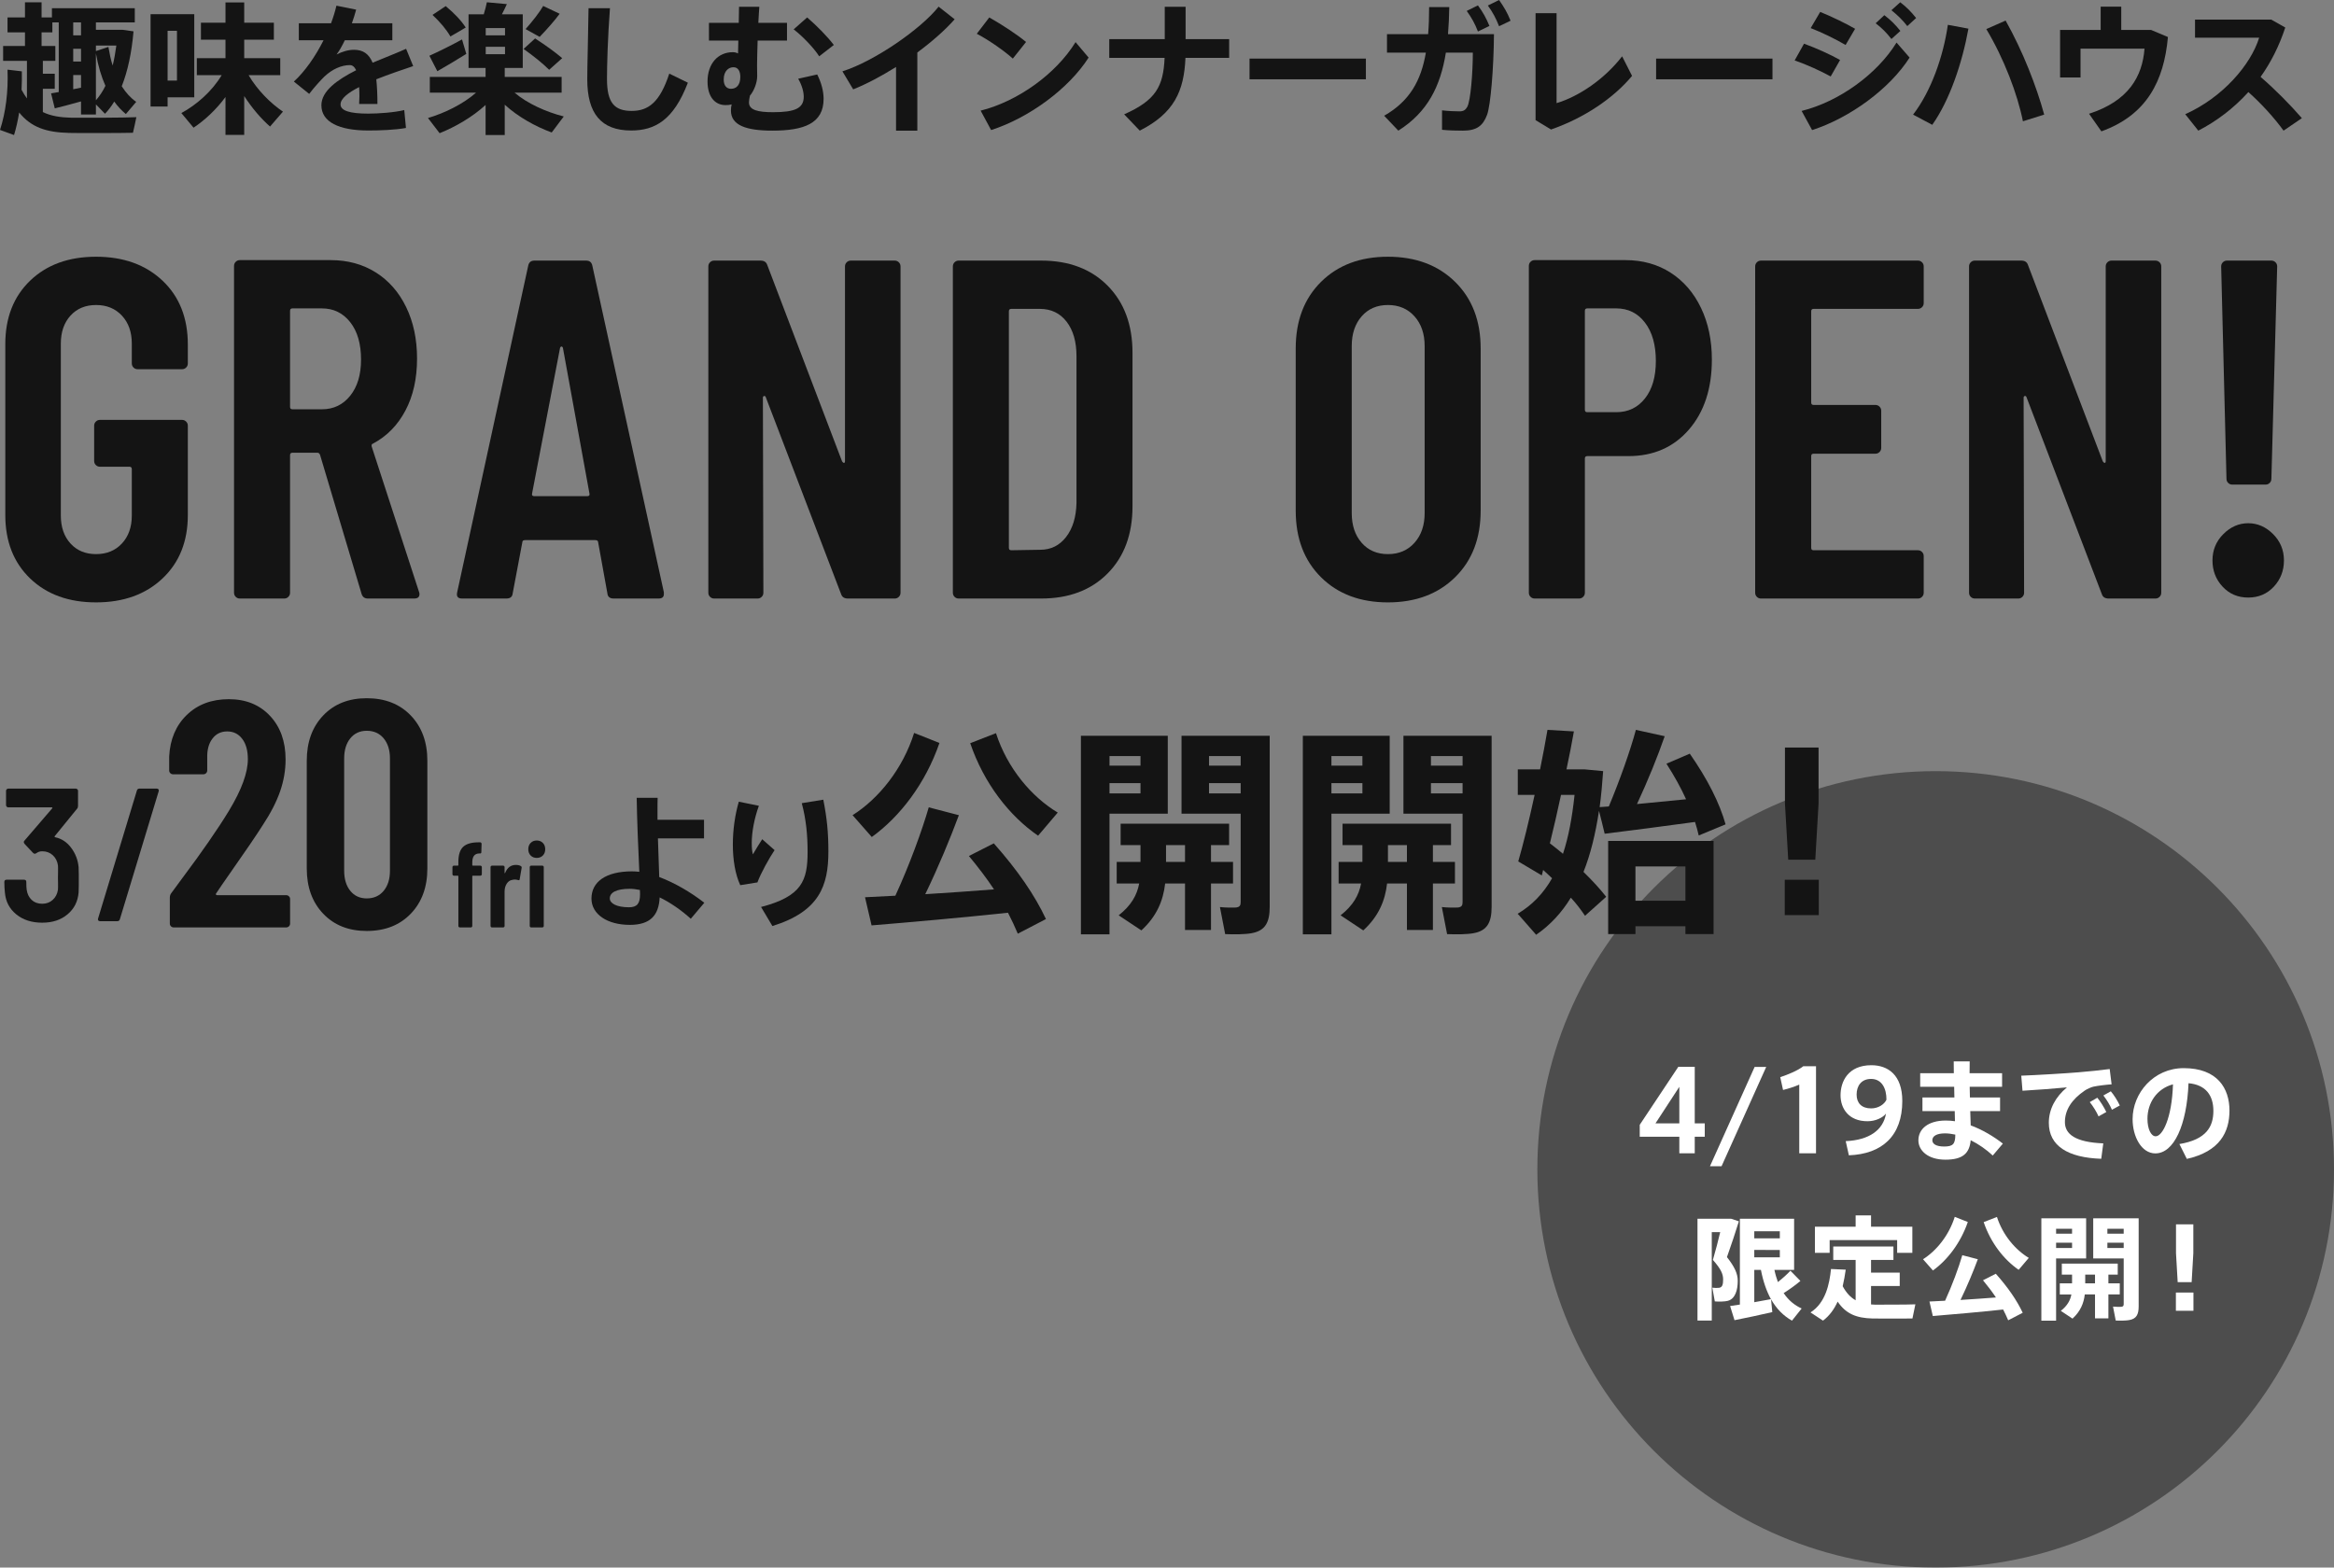 <?xml version="1.0" encoding="utf-8"?>
<!-- Generator: Adobe Illustrator 16.0.3, SVG Export Plug-In . SVG Version: 6.00 Build 0)  -->
<!DOCTYPE svg PUBLIC "-//W3C//DTD SVG 1.1//EN" "http://www.w3.org/Graphics/SVG/1.1/DTD/svg11.dtd">
<svg version="1.1" id="レイヤー_1" xmlns="http://www.w3.org/2000/svg" xmlns:xlink="http://www.w3.org/1999/xlink" x="0px"
	 y="0px" width="740px" height="497.146px" viewBox="0 0 740 497.146" enable-background="new 0 0 740 497.146"
	 xml:space="preserve">
<rect x="0" y="0" width="740" height="497.146" fill="#808080" stroke="none"/>
<g>
	<g>
		<path fill="#141414" d="M18.625,29.197V7.108H16.6v3.148h-3.419v4.318h4.363v4.725h-3.958v4.094h3.778v4.768h-3.778v7.379
			c2.564,1.259,5.533,1.711,9.132,1.801c2.609,0.045,17.41,0,20.514-0.182c-0.315,1.621-0.675,3.195-1.08,4.949
			c-3.015,0.09-17.275,0.135-20.29,0.045c-7.198-0.18-11.966-1.754-15.79-6.479c-0.405,2.519-0.945,4.949-1.62,7.153L0,41.207
			c1.799-5.487,2.654-12.1,2.384-19.118l4.544,0.54c0.045,1.979,0,3.959-0.09,5.849c0.54,1.033,1.125,1.935,1.71,2.744V19.299H0.989
			v-4.725h6.929v-4.318H2.384V5.533h5.534V0.72h5.263v4.813h3.285V2.609h26.271v4.499H30.411v2.339h6.974h0.944h0.496l3.508,0.496
			c-0.584,6.792-1.844,12.641-3.733,17.41c1.35,2.113,2.879,3.777,4.589,4.948l-3.284,3.87c-1.305-1.081-2.564-2.386-3.69-3.96
			c-0.854,1.439-1.844,2.744-2.924,3.87l-2.879-2.969v3.193h-4.723v-4.14c-2.834,0.812-6.164,1.663-8.323,2.206L16.196,29.6
			C16.87,29.51,17.68,29.375,18.625,29.197z M25.688,11.202V7.108h-2.475v4.094H25.688z M25.688,19.524v-4.049h-2.475v4.049H25.688z
			 M25.688,27.801v-4.003h-2.475v4.499C24.069,28.161,24.878,27.981,25.688,27.801z M35.72,20.785
			c0.494-1.936,0.854-4.05,1.169-6.344h-6.478v1.755l3.959-1.306C34.73,17.004,35.135,18.985,35.72,20.785z M30.411,16.916v14.891
			c1.125-1.305,2.16-2.789,3.015-4.589C32.121,24.293,31.086,20.829,30.411,16.916z"/>
		<path fill="#141414" d="M53.137,4.498h8.457V30.86h-8.457v2.925h-5.398V4.498h2.654H53.137z M56.106,25.552V9.762h-2.969v15.79
			H56.106z M89.711,35.403l-4.094,4.728c-2.834-2.476-5.758-5.896-8.188-9.674v12.326h-5.938V30.771
			c-2.925,3.96-6.524,7.332-10.123,9.718l-3.868-4.633c4.813-2.609,9.762-6.929,12.776-12.013h-7.873v-5.399h9.088v-5.848h-7.783
			V7.198h7.783V0.765h5.938v6.433h9.402v5.398H77.43v5.848h11.427v5.399H78.824C81.523,28.477,85.752,32.75,89.711,35.403z"/>
		<path fill="#141414" d="M131.004,20.963c-3.374,1.125-7.692,2.61-11.697,4.185c0.225,2.204,0.361,4.813,0.361,7.829h-5.804
			c0.046-0.901,0.091-1.666,0.091-2.431c0-1.081-0.045-2.069-0.091-2.924c-3.463,1.753-5.893,3.644-5.893,5.489
			c0,1.978,2.879,2.924,8.772,2.924c3.239,0,8.323-0.361,11.427-1.126l0.541,5.669c-3.284,0.628-8.369,0.81-11.922,0.81
			c-9.313,0-14.891-2.697-14.891-8.008c0-4.498,5.039-8.098,11.022-11.111c-0.54-1.125-1.215-1.62-1.98-1.62
			c-2.743,0-5.623,1.305-8.097,3.645c-1.035,0.989-3.329,3.508-4.814,5.488l-4.858-3.914c3.509-3.194,6.883-8.053,9.402-13.091
			h-7.828V7.377h10.213c0.72-1.934,1.304-3.823,1.708-5.578l6.254,1.259c-0.404,1.485-0.855,2.925-1.35,4.319h12.822v5.399h-15.071
			c-0.855,1.798-1.755,3.374-2.609,4.498c1.799-0.899,3.689-1.484,5.533-1.484c2.879,0,4.724,1.305,5.893,4.094
			c3.958-1.664,7.873-3.149,10.617-4.409L131.004,20.963z"/>
		<path fill="#141414" d="M178.742,36.935l-3.823,5.083c-5.264-1.936-10.707-4.993-14.892-8.816v9.626h-6.072v-9.536
			c-4.184,3.822-9.538,6.929-14.576,8.951l-3.688-4.813c5.443-1.619,11.246-4.498,15.25-8.055h-14.666v-4.992h17.681v-2.834h-5.399
			V4.544h4.814c0.449-1.395,0.765-2.745,0.99-3.824l6.343,0.585c-0.45,0.989-0.989,2.114-1.574,3.239h6.613v17.005h-5.714v2.834
			h18.04v4.992h-14.936C167.181,32.84,173.12,35.496,178.742,36.935z M146.488,12.506l1.349,4.589
			c-2.789,1.754-6.792,4.139-9.177,5.488l-2.52-4.903C138.659,16.555,143.338,14.261,146.488,12.506z M141.313,1.934
			c2.79,2.34,4.904,4.544,6.343,6.793c-1.529,0.945-3.149,1.845-4.859,2.834c-1.304-2.249-3.193-4.498-5.667-6.838L141.313,1.934z
			 M154,11.202h6.118V8.908H154V11.202z M154,17.185h6.118v-2.34H154V17.185z M169.656,12.192c3.464,2.249,6.253,4.273,8.593,6.252
			l-4.139,3.69c-2.114-2.114-4.859-4.274-8.098-6.614L169.656,12.192z M177.439,4.364c-1.575,2.159-3.914,4.814-6.344,7.332
			l-4.453-2.473c2.249-2.519,4.408-5.309,5.578-7.333L177.439,4.364z"/>
		<path fill="#141414" d="M193.39,2.609c-0.721,9.493-0.944,18.31-0.944,22.449c0,7.466,2.294,10.121,7.828,10.121
			c5.308,0,8.951-2.745,11.921-11.831l5.894,2.879c-4.544,11.921-10.482,15.161-17.995,15.161c-9.583,0-13.901-5.487-13.901-16.195
			c0-4.229,0.271-13.046,0.405-22.584H193.39z"/>
		<path fill="#141414" d="M234.224,7.243c0.045-1.799,0.09-3.554,0.09-5.083h6.433c-0.089,1.305-0.225,3.105-0.314,5.083h9.087
			v5.624h-9.312c-0.091,3.239-0.181,6.253-0.181,7.828c0,1.124,0.045,2.068,0.045,3.463c0,2.069-1.034,4.725-2.294,6.164
			c-0.181,0.854-0.314,1.529-0.314,2.157c0,2.431,2.834,3.105,7.647,3.105c6.973,0,9.717-1.26,9.717-4.903
			c0-1.484-0.494-3.509-1.755-5.714l6.029-1.349c1.35,2.698,2.024,5.354,2.024,7.737c0,7.828-6.254,10.077-16.241,10.077
			c-8.231,0-13.136-1.666-13.136-6.344c0-0.628,0.045-1.305,0.226-1.978c-0.63,0.18-1.216,0.224-1.936,0.224
			c-3.508,0-5.713-2.834-5.713-7.468c0-5.714,3.329-9.313,8.008-9.313c0.629,0,1.17,0.135,1.664,0.404
			c0-1.259,0.045-2.653,0.09-4.093h-9.312V7.243H234.224z M232.514,21.324c-1.395,0-3.059,1.079-3.059,3.914
			c0,1.979,0.989,2.923,2.294,2.923c1.755,0,2.969-1.213,2.969-3.777c0-1.891-0.765-3.06-2.159-3.06H232.514z M264.365,14.261
			l-4.634,3.599c-1.62-2.564-5.264-6.388-8.099-8.547l4.274-3.78C258.876,8.052,262.43,11.696,264.365,14.261z"/>
		<path fill="#141414" d="M290.844,41.433h-6.748V21.234c-4.589,2.879-9.313,5.398-13.587,7.108l-3.418-5.714
			c10.212-3.239,24.923-13.451,30.5-20.514l5.084,4.003c-2.969,3.374-7.153,7.064-11.831,10.527V41.433z"/>
		<path fill="#141414" d="M325.308,13.316l-4.184,5.265c-2.52-2.296-7.604-5.895-11.428-7.874l3.959-5.174
			C317.615,7.783,322.474,10.931,325.308,13.316z M341.008,13.361l4.139,4.904c-6.343,9.94-18.939,19.12-30.906,22.988l-3.328-6.164
			C322.743,32.121,334.845,23.393,341.008,13.361z"/>
		<path fill="#141414" d="M369.286,12.416V2.159h6.612v10.256h13.812v5.939h-13.856c-0.449,10.572-3.599,17.546-14.485,23.078
			l-4.949-5.173c10.032-4.454,12.417-8.818,12.822-17.905h-17.546v-5.939H369.286z"/>
		<path fill="#141414" d="M433.059,18.581v6.567h-36.891v-6.567H433.059z"/>
		<path fill="#141414" d="M452.791,10.842c0.227-2.699,0.316-5.533,0.316-8.593h6.388c-0.045,2.969-0.179,5.848-0.403,8.593h14.575
			c-0.09,11.112-1.081,22.494-2.161,25.508c-1.303,3.509-3.238,5.083-7.691,5.083c-2.025,0-4.408-0.045-6.613-0.271V35
			c1.936,0.225,4.138,0.314,5.487,0.314c1.306,0,1.936-0.404,2.521-1.44c1.036-1.888,1.754-10.706,1.754-17.184h-8.548
			c-1.709,10.662-5.804,18.895-15.069,24.743l-4.498-4.725c8.095-4.633,11.696-11.111,13.226-20.019h-12.328v-5.848H452.791z
			 M468.581,1.709c1.667,2.294,2.565,3.914,3.646,6.523l-3.646,1.754c-0.988-2.564-1.978-4.319-3.552-6.523L468.581,1.709z
			 M475.286,0c1.619,2.339,2.565,3.914,3.644,6.568l-3.644,1.754c-1.036-2.609-1.98-4.363-3.554-6.568L475.286,0z"/>
		<path fill="#141414" d="M493.515,4.184v28.521c6.974-2.069,15.16-7.558,20.784-14.846l3.148,6.208
			c-5.983,7.198-15.341,13.407-25.687,17.004l-4.904-2.969V4.184H493.515z"/>
		<path fill="#141414" d="M561.967,18.581v6.567h-36.892v-6.567H561.967z"/>
		<path fill="#141414" d="M583.397,19.03l-2.971,5.218c-3.283-1.8-7.736-3.823-11.425-5.083l2.969-5.309
			C575.614,15.161,580.697,17.455,583.397,19.03z M601.302,13.497l4.14,4.769c-6.347,9.94-18.941,19.12-30.909,22.988l-3.327-6.074
			C583.035,32.255,595.138,23.528,601.302,13.497z M588.166,9.132l-3.016,5.129c-3.238-1.891-7.468-3.959-11.066-5.354l3.014-5.129
			C580.878,5.309,585.466,7.558,588.166,9.132z M597.432,4.813c2.114,1.62,3.374,2.879,5.085,4.994l-2.834,2.563
			c-1.621-2.068-2.969-3.418-4.996-4.993L597.432,4.813z M602.473,0.72c2.112,1.619,3.327,2.879,5.036,4.994l-2.79,2.564
			c-1.618-2.07-3.014-3.374-5.036-5.039L602.473,0.72z"/>
		<path fill="#141414" d="M624.095,9.087c-1.979,10.933-5.982,22.764-11.469,30.5l-6.075-3.237
			c5.714-7.423,9.582-18.445,11.021-28.478L624.095,9.087z M648.117,36.35l-6.747,2.114c-1.709-8.593-5.982-19.84-11.606-29.242
			l6.12-2.7C641.37,16.285,645.69,27.442,648.117,36.35z"/>
		<path fill="#141414" d="M666.023,9.492V2.115h6.523v7.377h9.449l5.353,2.25c-1.261,13.991-6.747,24.742-21.099,29.917
			l-3.915-5.579c12.553-4.05,16.916-11.833,17.589-20.65h-20.289v9.133h-6.478V9.492H666.023z"/>
		<path fill="#141414" d="M729.814,37.475l-5.804,3.958c-2.924-4.048-7.017-8.548-11.155-12.236
			c-4.68,5.175-10.122,9.268-15.881,12.236l-4.139-5.218c11.83-5.266,20.781-15.656,23.437-24.249h-20.334V6.208h24.159l4.453,2.519
			c-1.935,5.895-4.588,11.112-7.828,15.656C721.403,28.432,726.034,33.112,729.814,37.475z"/>
	</g>
	<g>
		<path fill="#141414" d="M9.564,183.465c-5.258-5.054-7.885-11.763-7.885-20.134v-54.2c0-8.368,2.627-15.079,7.885-20.132
			c5.256-5.054,12.222-7.579,20.899-7.579c8.674,0,15.693,2.525,21.051,7.579c5.359,5.053,8.039,11.815,8.039,20.284v5.975
			c0,0.511-0.179,0.943-0.536,1.3c-0.359,0.359-0.793,0.536-1.302,0.536H43.63c-0.512,0-0.945-0.177-1.302-0.536
			c-0.359-0.356-0.536-0.789-0.536-1.3v-6.279c0-3.673-1.048-6.633-3.138-8.879c-2.093-2.243-4.824-3.368-8.191-3.368
			c-3.368,0-6.075,1.125-8.115,3.368c-2.042,2.246-3.062,5.206-3.062,8.879v54.505c0,3.676,1.02,6.636,3.062,8.882
			c2.041,2.245,4.747,3.368,8.115,3.368c3.368,0,6.098-1.123,8.191-3.368c2.09-2.246,3.138-5.206,3.138-8.882v-14.698
			c0-0.509-0.256-0.765-0.766-0.765h-9.339c-0.511,0-0.944-0.178-1.3-0.536c-0.359-0.356-0.536-0.789-0.536-1.301v-11.176
			c0-0.511,0.177-0.943,0.536-1.303c0.356-0.356,0.789-0.536,1.3-0.536h26.028c0.509,0,0.943,0.18,1.302,0.536
			c0.356,0.359,0.536,0.792,0.536,1.303v28.323c0,8.371-2.68,15.08-8.039,20.134c-5.358,5.05-12.377,7.577-21.051,7.577
			C21.786,191.042,14.82,188.515,9.564,183.465z"/>
		<path fill="#141414" d="M114.621,188.287l-13.167-44.094c-0.205-0.405-0.46-0.612-0.766-0.612h-7.962
			c-0.511,0-0.765,0.256-0.765,0.765v43.637c0,0.511-0.179,0.944-0.536,1.3c-0.359,0.359-0.792,0.536-1.302,0.536H76.039
			c-0.512,0-0.945-0.177-1.302-0.536c-0.358-0.355-0.536-0.789-0.536-1.3V84.332c0-0.512,0.177-0.944,0.536-1.303
			c0.357-0.356,0.79-0.536,1.302-0.536h28.783c5.409,0,10.181,1.301,14.315,3.904c4.134,2.603,7.349,6.275,9.646,11.023
			c2.297,4.746,3.445,10.182,3.445,16.306c0,6.33-1.226,11.815-3.675,16.457c-2.449,4.646-5.871,8.142-10.258,10.489
			c-0.409,0.104-0.562,0.408-0.458,0.92l15.004,46.082c0.101,0.207,0.153,0.46,0.153,0.765c0,0.92-0.563,1.379-1.685,1.379h-14.697
			C115.59,189.818,114.927,189.309,114.621,188.287z M91.962,98.571v30.464c0,0.514,0.253,0.767,0.765,0.767h9.34
			c3.675,0,6.66-1.428,8.957-4.287c2.296-2.856,3.444-6.682,3.444-11.48c0-5.001-1.148-8.958-3.444-11.867
			c-2.297-2.91-5.282-4.363-8.957-4.363h-9.34C92.216,97.803,91.962,98.059,91.962,98.571z"/>
		<path fill="#141414" d="M192.567,188.134l-2.909-16.078c0-0.507-0.307-0.762-0.919-0.762h-22.2c-0.612,0-0.918,0.204-0.918,0.609
			l-3.062,16.23c-0.103,1.126-0.766,1.684-1.991,1.684h-14.085c-1.328,0-1.837-0.661-1.53-1.988l22.505-103.498
			c0.204-1.124,0.867-1.687,1.991-1.687h16.381c1.122,0,1.785,0.563,1.99,1.687l22.66,103.498v0.609c0,0.92-0.563,1.379-1.686,1.379
			h-14.237C193.331,189.818,192.666,189.26,192.567,188.134z M169.448,157.36h16.687c0.612,0,0.867-0.253,0.767-0.767l-8.422-46.237
			c-0.102-0.305-0.255-0.457-0.458-0.457c-0.206,0-0.359,0.152-0.46,0.457l-8.88,46.237
			C168.579,157.107,168.835,157.36,169.448,157.36z"/>
		<path fill="#141414" d="M225.115,189.282c-0.36-0.355-0.536-0.789-0.536-1.3V84.484c0-0.512,0.176-0.942,0.536-1.301
			c0.355-0.358,0.789-0.538,1.301-0.538h14.698c1.121,0,1.837,0.46,2.143,1.379l23.731,62.313c0.203,0.306,0.406,0.46,0.612,0.46
			c0.203,0,0.307-0.204,0.307-0.612v-61.7c0-0.512,0.177-0.942,0.535-1.301c0.357-0.358,0.79-0.538,1.302-0.538h13.933
			c0.51,0,0.942,0.18,1.301,0.538c0.357,0.358,0.536,0.789,0.536,1.301v103.498c0,0.511-0.179,0.944-0.536,1.3
			c-0.358,0.359-0.791,0.536-1.301,0.536h-14.852c-1.125,0-1.837-0.459-2.143-1.379l-23.885-62.465
			c-0.103-0.308-0.282-0.433-0.535-0.384c-0.256,0.054-0.384,0.231-0.384,0.538l0.153,61.854c0,0.511-0.179,0.944-0.535,1.3
			c-0.359,0.359-0.792,0.536-1.302,0.536h-13.779C225.905,189.818,225.471,189.641,225.115,189.282z"/>
		<path fill="#141414" d="M302.645,189.282c-0.359-0.355-0.536-0.789-0.536-1.3V84.484c0-0.512,0.177-0.942,0.536-1.301
			c0.356-0.358,0.789-0.538,1.302-0.538h26.181c8.776,0,15.792,2.655,21.051,7.963c5.256,5.308,7.885,12.402,7.885,21.282v48.686
			c0,8.88-2.629,15.975-7.885,21.28c-5.259,5.31-12.274,7.962-21.051,7.962h-26.181
			C303.434,189.818,303.001,189.641,302.645,189.282z M320.634,174.507l9.187-0.152c3.368,0,6.097-1.353,8.19-4.057
			c2.091-2.704,3.189-6.301,3.292-10.794v-46.543c0-4.595-1.048-8.242-3.139-10.947c-2.093-2.704-4.925-4.059-8.497-4.059h-9.033
			c-0.512,0-0.765,0.256-0.765,0.768v75.02C319.869,174.254,320.122,174.507,320.634,174.507z"/>
		<path fill="#141414" d="M418.847,183.083c-5.359-5.308-8.037-12.349-8.037-21.13V110.51c0-8.778,2.678-15.819,8.037-21.129
			c5.358-5.306,12.427-7.961,21.205-7.961c8.777,0,15.869,2.655,21.282,7.961c5.409,5.31,8.113,12.351,8.113,21.129v51.442
			c0,8.781-2.704,15.822-8.113,21.13c-5.413,5.308-12.505,7.96-21.282,7.96C431.274,191.042,424.205,188.39,418.847,183.083z
			 M448.472,172.135c2.145-2.397,3.216-5.537,3.216-9.416v-52.973c0-3.88-1.071-7.02-3.216-9.418
			c-2.144-2.396-4.95-3.597-8.42-3.597c-3.471,0-6.254,1.201-8.344,3.597c-2.094,2.398-3.139,5.538-3.139,9.418v52.973
			c0,3.879,1.045,7.019,3.139,9.416c2.09,2.399,4.873,3.599,8.344,3.599C443.522,175.734,446.328,174.535,448.472,172.135z"/>
		<path fill="#141414" d="M529.663,86.475c4.133,2.655,7.346,6.377,9.645,11.176c2.296,4.799,3.444,10.257,3.444,16.383
			c0,9.185-2.424,16.586-7.272,22.199c-4.848,5.615-11.252,8.42-19.215,8.42h-13.012c-0.514,0-0.767,0.256-0.767,0.765v42.564
			c0,0.511-0.18,0.944-0.536,1.3c-0.359,0.359-0.792,0.536-1.303,0.536h-14.085c-0.511,0-0.943-0.177-1.303-0.536
			c-0.358-0.355-0.533-0.789-0.533-1.3V84.332c0-0.512,0.175-0.944,0.533-1.303c0.359-0.356,0.792-0.536,1.303-0.536h28.785
			C520.757,82.493,525.529,83.82,529.663,86.475z M521.546,126.358c2.299-2.911,3.446-6.864,3.446-11.867
			c0-5.104-1.147-9.16-3.446-12.171c-2.296-3.01-5.332-4.517-9.108-4.517h-9.185c-0.514,0-0.767,0.256-0.767,0.768v31.384
			c0,0.511,0.253,0.767,0.767,0.767h9.185C516.214,130.721,519.25,129.266,521.546,126.358z"/>
		<path fill="#141414" d="M609.381,97.42c-0.358,0.358-0.792,0.535-1.303,0.535h-33.07c-0.511,0-0.763,0.256-0.763,0.768v28.935
			c0,0.512,0.252,0.768,0.763,0.768h19.599c0.511,0,0.941,0.179,1.3,0.533c0.359,0.358,0.538,0.794,0.538,1.303v11.788
			c0,0.512-0.179,0.946-0.538,1.301c-0.358,0.358-0.789,0.538-1.3,0.538h-19.599c-0.511,0-0.763,0.256-0.763,0.765v29.09
			c0,0.512,0.252,0.765,0.763,0.765h33.07c0.511,0,0.944,0.18,1.303,0.536c0.356,0.358,0.536,0.794,0.536,1.301v11.638
			c0,0.511-0.18,0.944-0.536,1.3c-0.358,0.359-0.792,0.536-1.303,0.536h-49.758c-0.511,0-0.944-0.177-1.301-0.536
			c-0.358-0.355-0.536-0.789-0.536-1.3V84.484c0-0.512,0.178-0.942,0.536-1.301c0.356-0.358,0.79-0.538,1.301-0.538h49.758
			c0.511,0,0.944,0.18,1.303,0.538c0.356,0.358,0.536,0.789,0.536,1.301V96.12C609.917,96.63,609.738,97.063,609.381,97.42z"/>
		<path fill="#141414" d="M624.828,189.282c-0.358-0.355-0.535-0.789-0.535-1.3V84.484c0-0.512,0.177-0.942,0.535-1.301
			c0.354-0.358,0.79-0.538,1.301-0.538h14.698c1.122,0,1.837,0.46,2.142,1.379l23.733,62.313c0.202,0.306,0.406,0.46,0.612,0.46
			c0.204,0,0.307-0.204,0.307-0.612v-61.7c0-0.512,0.175-0.942,0.534-1.301c0.358-0.358,0.789-0.538,1.303-0.538h13.932
			c0.512,0,0.941,0.18,1.301,0.538c0.358,0.358,0.538,0.789,0.538,1.301v103.498c0,0.511-0.18,0.944-0.538,1.3
			c-0.359,0.359-0.789,0.536-1.301,0.536h-14.852c-1.123,0-1.836-0.459-2.141-1.379l-23.886-62.465
			c-0.104-0.308-0.282-0.433-0.536-0.384c-0.256,0.054-0.383,0.231-0.383,0.538l0.152,61.854c0,0.511-0.18,0.944-0.534,1.3
			c-0.358,0.359-0.794,0.536-1.303,0.536h-13.779C625.618,189.818,625.183,189.641,624.828,189.282z"/>
		<path fill="#141414" d="M704.686,186.067c-2.144-2.296-3.216-5.077-3.216-8.344c0-3.265,1.148-6.048,3.444-8.344
			c2.298-2.297,4.924-3.444,7.886-3.444c2.958,0,5.589,1.147,7.885,3.444c2.296,2.296,3.444,5.079,3.444,8.344
			c0,3.267-1.072,6.048-3.216,8.344s-4.848,3.444-8.113,3.444C709.531,189.511,706.827,188.363,704.686,186.067z M706.446,153.149
			c-0.358-0.354-0.536-0.789-0.536-1.301l-1.684-67.364c0-0.512,0.177-0.942,0.536-1.301c0.356-0.358,0.789-0.538,1.303-0.538
			h14.084c0.509,0,0.942,0.18,1.301,0.538c0.356,0.358,0.536,0.789,0.536,1.301l-1.837,67.364c0,0.512-0.18,0.946-0.536,1.301
			c-0.358,0.359-0.791,0.538-1.301,0.538h-10.565C707.236,153.687,706.802,153.508,706.446,153.149z"/>
	</g>
	<g>
		<path opacity="0.4" d="M740,370.854c0,69.751-56.543,126.292-126.289,126.292c-69.751,0-126.289-56.541-126.289-126.292
			c0-69.746,56.538-126.289,126.289-126.289C683.457,244.565,740,301.108,740,370.854z"/>
		<g>
			<path fill="#FFFFFF" d="M537.323,356.266h3.175v4.244h-3.175v5.242h-4.889v-5.242h-12.553v-3.783l12.234-18.402h5.207V356.266z
				 M532.435,356.266v-11.594l-7.562,11.594H532.435z"/>
			<path fill="#FFFFFF" d="M545.828,369.854h-3.675l14.16-31.494h3.675L545.828,369.854z"/>
			<path fill="#FFFFFF" d="M565.319,345.672l-0.892-4.067c2.246-0.713,5.563-2.067,7.312-3.458h4.032v27.605h-5.314v-21.793
				C569.169,344.565,567.245,345.208,565.319,345.672z"/>
			<path fill="#FFFFFF" d="M592.073,355.588c-5.991,0-8.525-4.067-8.525-8.238c0-4.353,2.391-9.525,9.772-9.525
				c5.278,0,9.808,3.104,9.808,11.342c0,11.095-6.418,16.835-16.94,17.23l-0.998-4.496c7.453-0.321,11.911-3.532,12.768-8.738
				c-1.033,1.354-3.388,2.426-5.848,2.426H592.073z M593.211,342.177c-3.031,0-4.565,2.142-4.565,4.958
				c0,2.675,1.57,4.386,4.602,4.386c2.283,0,4.176-1.283,4.853-2.745c0.036-3.567-1.462-6.599-4.853-6.599H593.211z"/>
			<path fill="#FFFFFF" d="M619.645,348.063l-0.072-3.391h-10.77v-4.314h10.662c-0.034-1.39-0.034-2.675-0.034-3.744h5.066
				c-0.036,1.104,0,2.354-0.036,3.744h10.306v4.314h-10.27c0,1.108,0.035,2.247,0.071,3.391h9.557v4.314h-9.451
				c0.036,1.677,0.107,3.247,0.142,4.529c3.675,1.354,7.207,3.46,10.202,5.778l-3.211,3.781c-2.031-1.891-4.458-3.604-6.991-4.851
				c-0.391,4.173-2.529,6.171-8.023,6.171c-5.565,0-8.562-2.924-8.562-6.135c0-3.532,2.996-6.278,8.669-6.278
				c0.962,0,1.96,0.071,2.924,0.215l-0.071-3.211h-10.236v-4.314H619.645z M616.649,359.441c-2.675,0-3.996,0.89-3.996,2.175
				c0,1.178,1.216,1.996,3.747,1.996c2.818,0,3.531-0.818,3.531-3.745v-0.036C618.788,359.583,617.685,359.441,616.649,359.441z"/>
			<path fill="#FFFFFF" d="M659.002,340.071c3.173-0.248,7.131-0.677,9.88-1.033l0.605,4.851c-1.678,0.107-4.529,0.464-5.814,0.749
				c-0.642,0.143-2.07,0.784-2.676,1.215c-4.101,2.78-6.314,6.1-6.314,10.021c0,3.816,3.319,6.384,12.165,6.74l-0.644,4.886
				c-10.593-0.354-16.62-4.101-16.62-11.413c0-4.314,2.104-8.203,5.743-11.234c-3.568,0.356-9.775,0.82-14.089,1.069l-0.393-4.778
				C645.768,340.963,655.222,340.394,659.002,340.071z M664.958,348.135c0.997,1.211,2.103,2.959,2.852,4.529l-2.462,1.39
				c-0.677-1.533-1.711-3.175-2.78-4.529L664.958,348.135z M669.237,346.099c1.036,1.215,2.105,2.926,2.854,4.495l-2.496,1.357
				c-0.644-1.534-1.642-3.14-2.713-4.532L669.237,346.099z"/>
			<path fill="#FFFFFF" d="M676.147,354.911c0-8.24,6.669-16.158,16.194-16.158c10.665,0,14.518,6.385,14.518,13.445
				c0,6.813-3.032,12.983-13.52,15.338l-2.354-4.709c8.595-1.426,10.772-5.561,10.772-10.521c0-4.85-2.354-8.273-7.882-8.771
				c-0.536,13.266-4.602,22.255-10.523,22.255c-4.389,0-7.205-5.314-7.205-10.842V354.911z M680.856,354.803
				c0,3.281,1.142,5.563,2.604,5.563c2.142,0,5.138-5.599,5.491-16.479C683.781,345.28,680.856,349.81,680.856,354.803z"/>
			<path fill="#FFFFFF" d="M547.889,386.517h0.965l2.46,0.82c-1.142,3.676-2.389,7.42-3.781,11.342
				c2.46,3.14,3.424,5.281,3.424,7.528c0,2.888-0.784,5.74-3.175,6.348c-0.89,0.249-2.816,0.285-4.099,0.178l-0.785-4.351
				c0.642,0.107,1.711,0.107,2.14,0.036c1.069-0.144,1.282-1.108,1.282-2.678c0-1.78-0.785-3.386-3.245-6.169
				c0.891-3.067,1.676-6.063,2.319-8.81h-2.676v28.033h-4.529v-32.278h8.095H547.889z M551.634,413.733v-27.216h2.891h1.675h12.627
				v16.228h-6.241c0.285,1.393,0.678,2.678,1.104,3.853c1.605-1.282,3.034-2.567,3.96-3.601l3.175,3.246
				c-1.354,1.14-3.246,2.565-5.313,3.851c1.497,2.249,3.424,3.853,5.706,4.886l-3.067,3.853c-2.711-1.534-4.922-3.745-6.635-6.776
				l0.395,4.067c-3.534,0.818-8.849,1.96-11.985,2.565l-1.393-4.493C549.387,414.086,550.459,413.91,551.634,413.733z
				 M564.296,392.724v-2.247h-8.097v2.247H564.296z M556.199,396.397v2.354h8.097v-2.318L556.199,396.397z M561.478,412.019
				c-1.391-2.531-2.46-5.599-3.173-9.274h-2.105v10.239C558.128,412.661,559.98,412.306,561.478,412.019z"/>
			<path fill="#FFFFFF" d="M588.334,412.375v-12.804h-7.097v-4.244h19.082v4.244h-7.099v4.03h9.095v4.244h-9.095v5.851
				c0.392,0.036,0.82,0.036,1.213,0.071c1.711,0,10.77,0,12.84-0.107l-0.927,4.494c-2,0.035-10.664,0.035-12.664,0
				c-5.1-0.144-8.38-1.427-11.055-5.351c-1.072,2.354-2.534,4.458-4.638,6.027l-3.96-2.604c4.78-3.031,6.027-9.022,6.494-13.766
				l4.671,0.211c-0.249,1.677-0.536,3.462-0.962,5.245C585.408,410.093,586.765,411.486,588.334,412.375z M588.334,389.048v-3.601
				h4.887v3.601h13.091v8.276h-4.816v-4.029h-21.401v4.029h-4.673v-8.276H588.334z"/>
			<path fill="#FFFFFF" d="M623.901,387.551c-2.283,6.635-6.458,12.057-11.06,15.373l-3.14-3.565
				c4.283-2.713,8.205-7.562,10.06-13.447L623.901,387.551z M616.694,412.519c2.282-4.958,4.353-10.628,5.458-14.444l4.922,1.284
				c-1.393,3.745-3.316,8.418-5.492,12.911c3.781-0.251,7.774-0.5,11.234-0.784c-1.177-1.785-2.569-3.604-4.104-5.458l4.068-2.067
				c3.924,4.422,6.704,8.487,8.525,12.375l-4.602,2.389c-0.465-1.104-1-2.247-1.605-3.422c-6.92,0.749-16.549,1.605-22.294,2.067
				l-1.067-4.602C613.128,412.697,614.806,412.625,616.694,412.519z M643.23,398.928l-3.209,3.781
				c-4.671-3.209-8.846-8.523-11.093-15.123l4.209-1.641C634.991,391.69,638.951,396.364,643.23,398.928z"/>
			<path fill="#FFFFFF" d="M651.89,386.375h9.521v12.732h-9.521v19.724h-4.674v-32.456h2.996H651.89z M656.952,391.259v-1.567
				h-5.063v1.567H656.952z M651.89,394.114v1.678h5.063v-1.678H651.89z M656.952,406.992v-2.749h-3.247v-3.493h17.729v3.493h-2.96
				v2.749h3.602v3.53h-3.602v7.597h-4.245v-7.597h-3.244c-0.323,2.816-1.393,5.386-3.889,7.668l-3.709-2.462
				c2.032-1.605,2.996-3.28,3.351-5.206h-3.673v-3.53H656.952z M664.229,406.992v-2.749h-3.104v2.749H664.229z M675.927,386.375
				h2.14v27.963c0,2.533-0.713,3.924-2.996,4.313c-0.89,0.18-2.816,0.216-4.278,0.144l-0.856-4.422
				c0.929,0.107,2.175,0.107,2.64,0.072c0.607-0.072,0.748-0.359,0.748-0.893v-14.445h-9.666v-12.732h9.666H675.927z
				 M673.323,391.259v-1.567h-5.173v1.567H673.323z M668.151,394.114v1.678h5.173v-1.678H668.151z"/>
			<path fill="#FFFFFF" d="M695.436,409.917v5.775h-5.565v-5.775H695.436z M695.4,388.299v9.131l-0.535,9.203h-4.425l-0.533-9.203
				v-9.131H695.4z"/>
		</g>
	</g>
	<g>
		<g>
			<g>
				<path fill="#141414" d="M24.979,277.187v1.863v1.801c0,1.002-0.02,1.742-0.059,2.225c-0.24,2.843-1.412,5.144-3.514,6.906
					c-2.102,1.763-4.775,2.642-8.019,2.642c-3.324,0-6.065-0.879-8.228-2.642c-2.163-1.763-3.364-4.063-3.604-6.906
					c-0.12-1.083-0.181-2.202-0.181-3.364c0-0.481,0.24-0.722,0.721-0.722h5.525c0.481,0,0.721,0.24,0.721,0.722
					c0,1.162,0.039,1.982,0.12,2.463c0.201,1.36,0.731,2.441,1.592,3.242c0.861,0.803,1.972,1.201,3.333,1.201
					c1.322,0,2.433-0.41,3.333-1.232c0.901-0.818,1.451-1.891,1.652-3.211c0.04-0.602,0.049-1.313,0.029-2.135
					c-0.02-0.818-0.029-1.391-0.029-1.709c0-0.323,0.009-0.922,0.029-1.803c0.02-0.882,0.01-1.583-0.029-2.104
					c-0.202-1.32-0.751-2.391-1.652-3.213c-0.9-0.818-2.012-1.231-3.333-1.231c-0.721,0-1.342,0.202-1.862,0.601
					c-0.201,0.121-0.36,0.18-0.479,0.18c-0.201,0-0.381-0.078-0.541-0.24l-2.703-2.881c-0.321-0.401-0.341-0.74-0.06-1.022
					l8.769-10.212c0.2-0.237,0.14-0.358-0.18-0.358H2.636c-0.201,0-0.371-0.07-0.51-0.211c-0.142-0.14-0.211-0.31-0.211-0.512
					v-4.503c0-0.201,0.069-0.372,0.211-0.511c0.139-0.139,0.309-0.211,0.51-0.211h21.382c0.201,0,0.37,0.072,0.512,0.211
					c0.139,0.139,0.209,0.31,0.209,0.511v4.745c0,0.399-0.1,0.7-0.3,0.901l-7.087,8.71c-0.12,0.159-0.061,0.277,0.18,0.358
					c2.042,0.439,3.732,1.572,5.075,3.395c1.341,1.821,2.112,3.853,2.313,6.095C24.959,275.467,24.979,276.187,24.979,277.187z"/>
				<path fill="#141414" d="M31.155,291.904c-0.121-0.159-0.142-0.361-0.061-0.602L43.406,250.7c0.12-0.398,0.38-0.601,0.78-0.601
					h5.526c0.24,0,0.42,0.081,0.541,0.242c0.12,0.159,0.14,0.358,0.061,0.599l-12.313,40.603c-0.12,0.401-0.381,0.601-0.781,0.601
					h-5.525C31.454,292.143,31.274,292.063,31.155,291.904z"/>
				<path fill="#141414" d="M54.201,293.767c-0.24-0.238-0.358-0.529-0.358-0.87v-8.181c0-0.612,0.169-1.123,0.511-1.533
					l3.987-5.418c2.659-3.543,5.265-7.155,7.82-10.835c2.556-3.682,4.719-6.987,6.493-9.918c3.952-6.543,5.929-11.963,5.929-16.255
					c0-2.727-0.596-4.872-1.788-6.439c-1.194-1.57-2.778-2.353-4.754-2.353c-1.978,0-3.545,0.767-4.703,2.299
					c-1.159,1.533-1.704,3.564-1.636,6.086v3.986c0,0.341-0.12,0.63-0.358,0.868c-0.24,0.239-0.529,0.356-0.869,0.356h-9.61
					c-0.342,0-0.631-0.117-0.869-0.356c-0.24-0.238-0.359-0.527-0.359-0.868v-4.397c0.272-5.451,2.13-9.849,5.572-13.187
					c3.441-3.34,7.887-5.01,13.342-5.01c5.383,0,9.728,1.754,13.035,5.265c3.304,3.512,4.958,8.126,4.958,13.854
					c0,3.408-0.58,6.781-1.738,10.12c-1.159,3.338-3,6.917-5.521,10.733c-1.978,3.135-5.623,8.485-10.939,16.051
					c-0.75,1.093-1.449,2.097-2.095,3.017c-0.649,0.921-1.211,1.756-1.688,2.504c-0.137,0.14-0.17,0.273-0.102,0.408
					c0.067,0.14,0.205,0.207,0.409,0.207h21.877c0.341,0,0.63,0.118,0.869,0.358c0.239,0.237,0.358,0.526,0.358,0.868v7.77
					c0,0.341-0.12,0.632-0.358,0.87c-0.239,0.237-0.528,0.356-0.869,0.356H55.07C54.728,294.124,54.439,294.004,54.201,293.767z"/>
				<path fill="#141414" d="M102.474,289.78c-3.477-3.646-5.214-8.436-5.214-14.364v-34.146c0-5.929,1.738-10.719,5.214-14.364
					c3.476-3.646,8.076-5.47,13.802-5.47c5.792,0,10.444,1.823,13.954,5.47c3.509,3.646,5.265,8.436,5.265,14.364v34.146
					c0,5.929-1.756,10.718-5.265,14.364c-3.51,3.646-8.162,5.467-13.954,5.467C110.551,295.247,105.95,293.426,102.474,289.78z
					 M121.643,282.519c1.329-1.601,1.993-3.731,1.993-6.391v-35.577c0-2.657-0.665-4.785-1.993-6.389
					c-1.33-1.599-3.118-2.401-5.367-2.401c-2.183,0-3.921,0.803-5.214,2.401c-1.295,1.604-1.942,3.731-1.942,6.389v35.577
					c0,2.659,0.647,4.79,1.942,6.391c1.293,1.604,3.031,2.404,5.214,2.404C118.525,284.923,120.314,284.123,121.643,282.519z"/>
			</g>
			<g>
				<path fill="#141414" d="M152.632,274.667c0.088,0.092,0.133,0.199,0.133,0.327v2.263c0,0.128-0.045,0.235-0.133,0.325
					c-0.09,0.09-0.199,0.135-0.327,0.135h-2.377c-0.127,0-0.191,0.063-0.191,0.192v15.755c0,0.13-0.045,0.237-0.135,0.327
					c-0.089,0.09-0.197,0.135-0.325,0.135h-3.489c-0.128,0-0.237-0.045-0.326-0.135c-0.09-0.09-0.134-0.197-0.134-0.327v-15.755
					c0-0.13-0.064-0.192-0.191-0.192h-1.227c-0.129,0-0.237-0.045-0.327-0.135c-0.089-0.09-0.134-0.197-0.134-0.325v-2.263
					c0-0.128,0.045-0.235,0.134-0.327c0.09-0.088,0.198-0.133,0.327-0.133h1.227c0.127,0,0.191-0.064,0.191-0.19v-0.96
					c0-2.3,0.524-3.924,1.572-4.87c1.047-0.943,2.722-1.403,5.021-1.379h0.307c0.128,0,0.235,0.045,0.325,0.135
					s0.135,0.199,0.135,0.325l-0.076,2.607c0,0.308-0.104,0.46-0.308,0.46h-0.345c-0.766,0.027-1.329,0.273-1.686,0.749
					c-0.359,0.471-0.537,1.193-0.537,2.166v0.767c0,0.126,0.064,0.19,0.191,0.19h2.377
					C152.433,274.534,152.542,274.579,152.632,274.667z"/>
				<path fill="#141414" d="M165.153,274.687c0.204,0.128,0.28,0.32,0.23,0.576l-0.613,3.565c-0.026,0.305-0.205,0.395-0.537,0.269
					c-0.358-0.103-0.689-0.154-0.997-0.154c-0.308,0-0.589,0.038-0.843,0.114c-0.716,0.104-1.298,0.507-1.745,1.209
					c-0.447,0.701-0.671,1.54-0.671,2.509v10.889c0,0.13-0.045,0.237-0.133,0.327c-0.09,0.09-0.199,0.135-0.327,0.135h-3.527
					c-0.128,0-0.237-0.045-0.325-0.135c-0.091-0.09-0.135-0.197-0.135-0.327v-18.67c0-0.128,0.044-0.235,0.135-0.327
					c0.088-0.088,0.197-0.133,0.325-0.133h3.527c0.128,0,0.237,0.045,0.327,0.133c0.088,0.092,0.133,0.199,0.133,0.327v1.763
					c0,0.104,0.026,0.161,0.077,0.175c0.05,0.014,0.089-0.031,0.114-0.135c0.691-1.661,1.815-2.493,3.375-2.493
					C164.232,274.303,164.769,274.433,165.153,274.687z"/>
				<path fill="#141414" d="M168.241,271.312c-0.498-0.509-0.747-1.175-0.747-1.991c0-0.818,0.249-1.484,0.747-1.996
					c0.499-0.511,1.144-0.767,1.937-0.767c0.792,0,1.437,0.256,1.936,0.767c0.499,0.512,0.748,1.178,0.748,1.996
					c0,0.816-0.249,1.482-0.748,1.991c-0.499,0.514-1.144,0.767-1.936,0.767C169.385,272.079,168.74,271.826,168.241,271.312z
					 M168.089,293.991c-0.091-0.09-0.135-0.197-0.135-0.327v-18.67c0-0.128,0.044-0.235,0.135-0.327
					c0.088-0.088,0.197-0.133,0.325-0.133h3.527c0.128,0,0.237,0.045,0.327,0.133c0.088,0.092,0.133,0.199,0.133,0.327v18.67
					c0,0.13-0.045,0.237-0.133,0.327c-0.09,0.09-0.199,0.135-0.327,0.135h-3.527C168.286,294.125,168.177,294.081,168.089,293.991z"
					/>
			</g>
		</g>
		<g>
			<g>
				<path fill="#141414" d="M223.214,259.977v5.901h-14.617c0.139,4.474,0.277,8.853,0.415,12.264
					c4.795,1.798,9.913,4.749,14.294,8.162l-4.289,5.072c-2.996-2.722-6.454-5.117-9.866-6.776
					c-0.276,5.763-3.044,8.714-9.452,8.714c-7.239,0-12.173-3.413-12.173-8.347c0-5.211,4.427-8.623,12.864-8.623
					c0.738,0,1.521,0.047,2.306,0.139c-0.323-6.823-0.738-16.692-0.83-23.469h6.64c-0.046,1.292-0.046,2.583-0.046,3.965
					c0,0.969,0,1.982,0,2.998H223.214z M199.653,281.877c-4.243,0-6.317,1.198-6.317,3.043c0,1.567,2.122,2.814,6.086,2.814
					c2.582,0,3.505-1.199,3.505-4.15c0-0.323-0.046-0.783-0.046-1.339C201.727,282.017,200.667,281.877,199.653,281.877z"/>
				<path fill="#141414" d="M232.35,267.814c0-4.655,0.692-9.452,1.891-13.556l6.364,1.292c-1.476,4.057-2.261,8.438-2.261,11.757
					c0,1.476,0.093,2.767,0.37,3.642c0.69-1.197,2.074-3.503,2.951-4.794l3.918,3.457c-1.659,2.444-4.426,7.425-5.44,10.239
					l-5.44,0.874c-1.614-3.457-2.353-8.115-2.353-12.864V267.814z M261.03,253.616c1.153,5.808,1.614,10.373,1.614,16.458
					c0,10.791-2.858,18.997-17.752,23.608l-3.597-6.041c13.003-3.364,14.755-8.437,14.755-17.475c0-5.304-0.461-10.236-1.844-15.448
					L261.03,253.616z"/>
				<path fill="#141414" d="M297.854,235.627c-4.429,12.871-12.524,23.388-21.451,29.823l-6.089-6.92
					c8.303-5.259,15.915-14.67,19.513-26.088L297.854,235.627z M283.875,284.067c4.429-9.62,8.442-20.621,10.587-28.025l9.55,2.489
					c-2.698,7.265-6.436,16.331-10.656,25.052c7.335-0.484,15.085-0.969,21.797-1.525c-2.283-3.458-4.981-6.987-7.957-10.586
					l7.889-4.012c7.611,8.579,13.009,16.468,16.537,24.011l-8.926,4.636c-0.9-2.146-1.938-4.359-3.114-6.645
					c-13.424,1.453-32.107,3.115-43.248,4.014l-2.076-8.924C276.956,284.412,280.207,284.273,283.875,284.067z M335.359,257.701
					l-6.229,7.335c-9.064-6.227-17.161-16.537-21.52-29.339l8.165-3.182C319.373,243.655,327.055,252.718,335.359,257.701z"/>
				<path fill="#141414" d="M351.771,233.344h18.477v24.702h-18.477v38.268h-9.064v-62.97h5.813H351.771z M361.597,242.825v-3.045
					h-9.826v3.045H361.597z M351.771,248.359v3.252h9.826v-3.252H351.771z M361.597,273.339v-5.328H355.3v-6.781h34.392v6.781
					h-5.743v5.328h6.988v6.853h-6.988v14.736h-8.234v-14.736h-6.297c-0.623,5.467-2.698,10.447-7.543,14.875l-7.197-4.773
					c3.944-3.114,5.813-6.366,6.505-10.102h-7.127v-6.853H361.597z M375.714,273.339v-5.328h-6.021v5.328H375.714z M398.409,233.344
					h4.153v54.252c0,4.91-1.384,7.61-5.813,8.373c-1.729,0.345-5.467,0.412-8.305,0.275l-1.66-8.582
					c1.8,0.209,4.222,0.209,5.12,0.14c1.177-0.14,1.453-0.69,1.453-1.731v-28.024h-18.752v-24.702h18.752H398.409z M393.359,242.825
					v-3.045h-10.033v3.045H393.359z M383.325,248.359v3.252h10.033v-3.252H383.325z"/>
				<path fill="#141414" d="M422.129,233.344h18.478v24.702h-18.478v38.268h-9.063v-62.97h5.813H422.129z M431.955,242.825v-3.045
					h-9.826v3.045H431.955z M422.129,248.359v3.252h9.826v-3.252H422.129z M431.955,273.339v-5.328h-6.297v-6.781h34.392v6.781
					h-5.743v5.328h6.987v6.853h-6.987v14.736h-8.233v-14.736h-6.297c-0.623,5.467-2.7,10.447-7.543,14.875l-7.198-4.773
					c3.944-3.114,5.813-6.366,6.505-10.102h-7.128v-6.853H431.955z M446.073,273.339v-5.328h-6.023v5.328H446.073z M468.77,233.344
					h4.151v54.252c0,4.91-1.384,7.61-5.813,8.373c-1.729,0.345-5.467,0.412-8.304,0.275l-1.661-8.582
					c1.801,0.209,4.222,0.209,5.119,0.14c1.177-0.14,1.453-0.69,1.453-1.731v-28.024h-18.751v-24.702h18.751H468.77z
					 M463.716,242.825v-3.045h-10.032v3.045H463.716z M453.684,248.359v3.252h10.032v-3.252H453.684z"/>
				<path fill="#141414" d="M509.249,284.412l-6.712,6.019c-1.315-1.938-2.769-3.875-4.498-5.74
					c-2.906,4.771-6.572,8.718-11.003,11.764c-5.742-6.575-5.813-6.645-5.88-6.645c4.636-2.77,8.162-6.436,10.932-11.279
					c-0.899-0.898-1.868-1.729-2.836-2.63l-0.417,1.731l-7.472-4.432c1.522-5.256,3.46-13.077,5.188-21.104h-5.328V244h7.06
					c0.898-4.498,1.73-8.788,2.352-12.526l8.373,0.484c-0.621,3.669-1.453,7.75-2.353,12.042h3.185h1.799h0.76l5.882,0.554
					c-0.278,4.012-0.623,7.819-1.107,11.415l2.905-0.206c3.53-8.442,6.853-17.854,8.582-24.289l9.133,2.01
					c-2.144,6.225-5.328,14.113-8.785,21.518c5.188-0.484,10.723-1.036,15.566-1.521c-1.659-3.669-3.736-7.404-6.226-11.279
					l7.404-3.184c5.674,8.166,9.409,15.57,11.347,22.419l-8.512,3.529c-0.346-1.384-0.69-2.837-1.175-4.29
					c-8.997,1.244-21.312,2.837-28.648,3.738c-0.552-2.422-1.175-4.776-1.799-7.268c-1.107,7.335-2.699,13.84-4.913,19.376
					C504.821,279.223,507.244,281.851,509.249,284.412z M495.548,270.778c1.731-5.258,2.906-11.418,3.669-18.683h-4.292
					c-1.107,5.261-2.353,10.519-3.529,15.364C492.849,268.565,494.235,269.672,495.548,270.778z M518.524,293.753v2.491h-8.651
					v-29.548h33.422v29.548h-8.927v-2.491H518.524z M534.367,285.659v-10.867h-15.844v10.867H534.367z"/>
				<path fill="#141414" d="M576.65,279.014v11.21h-10.795v-11.21H576.65z M576.58,237.081v17.714l-1.038,17.854h-8.58l-1.04-17.854
					v-17.714H576.58z"/>
			</g>
		</g>
	</g>
</g>
</svg>
